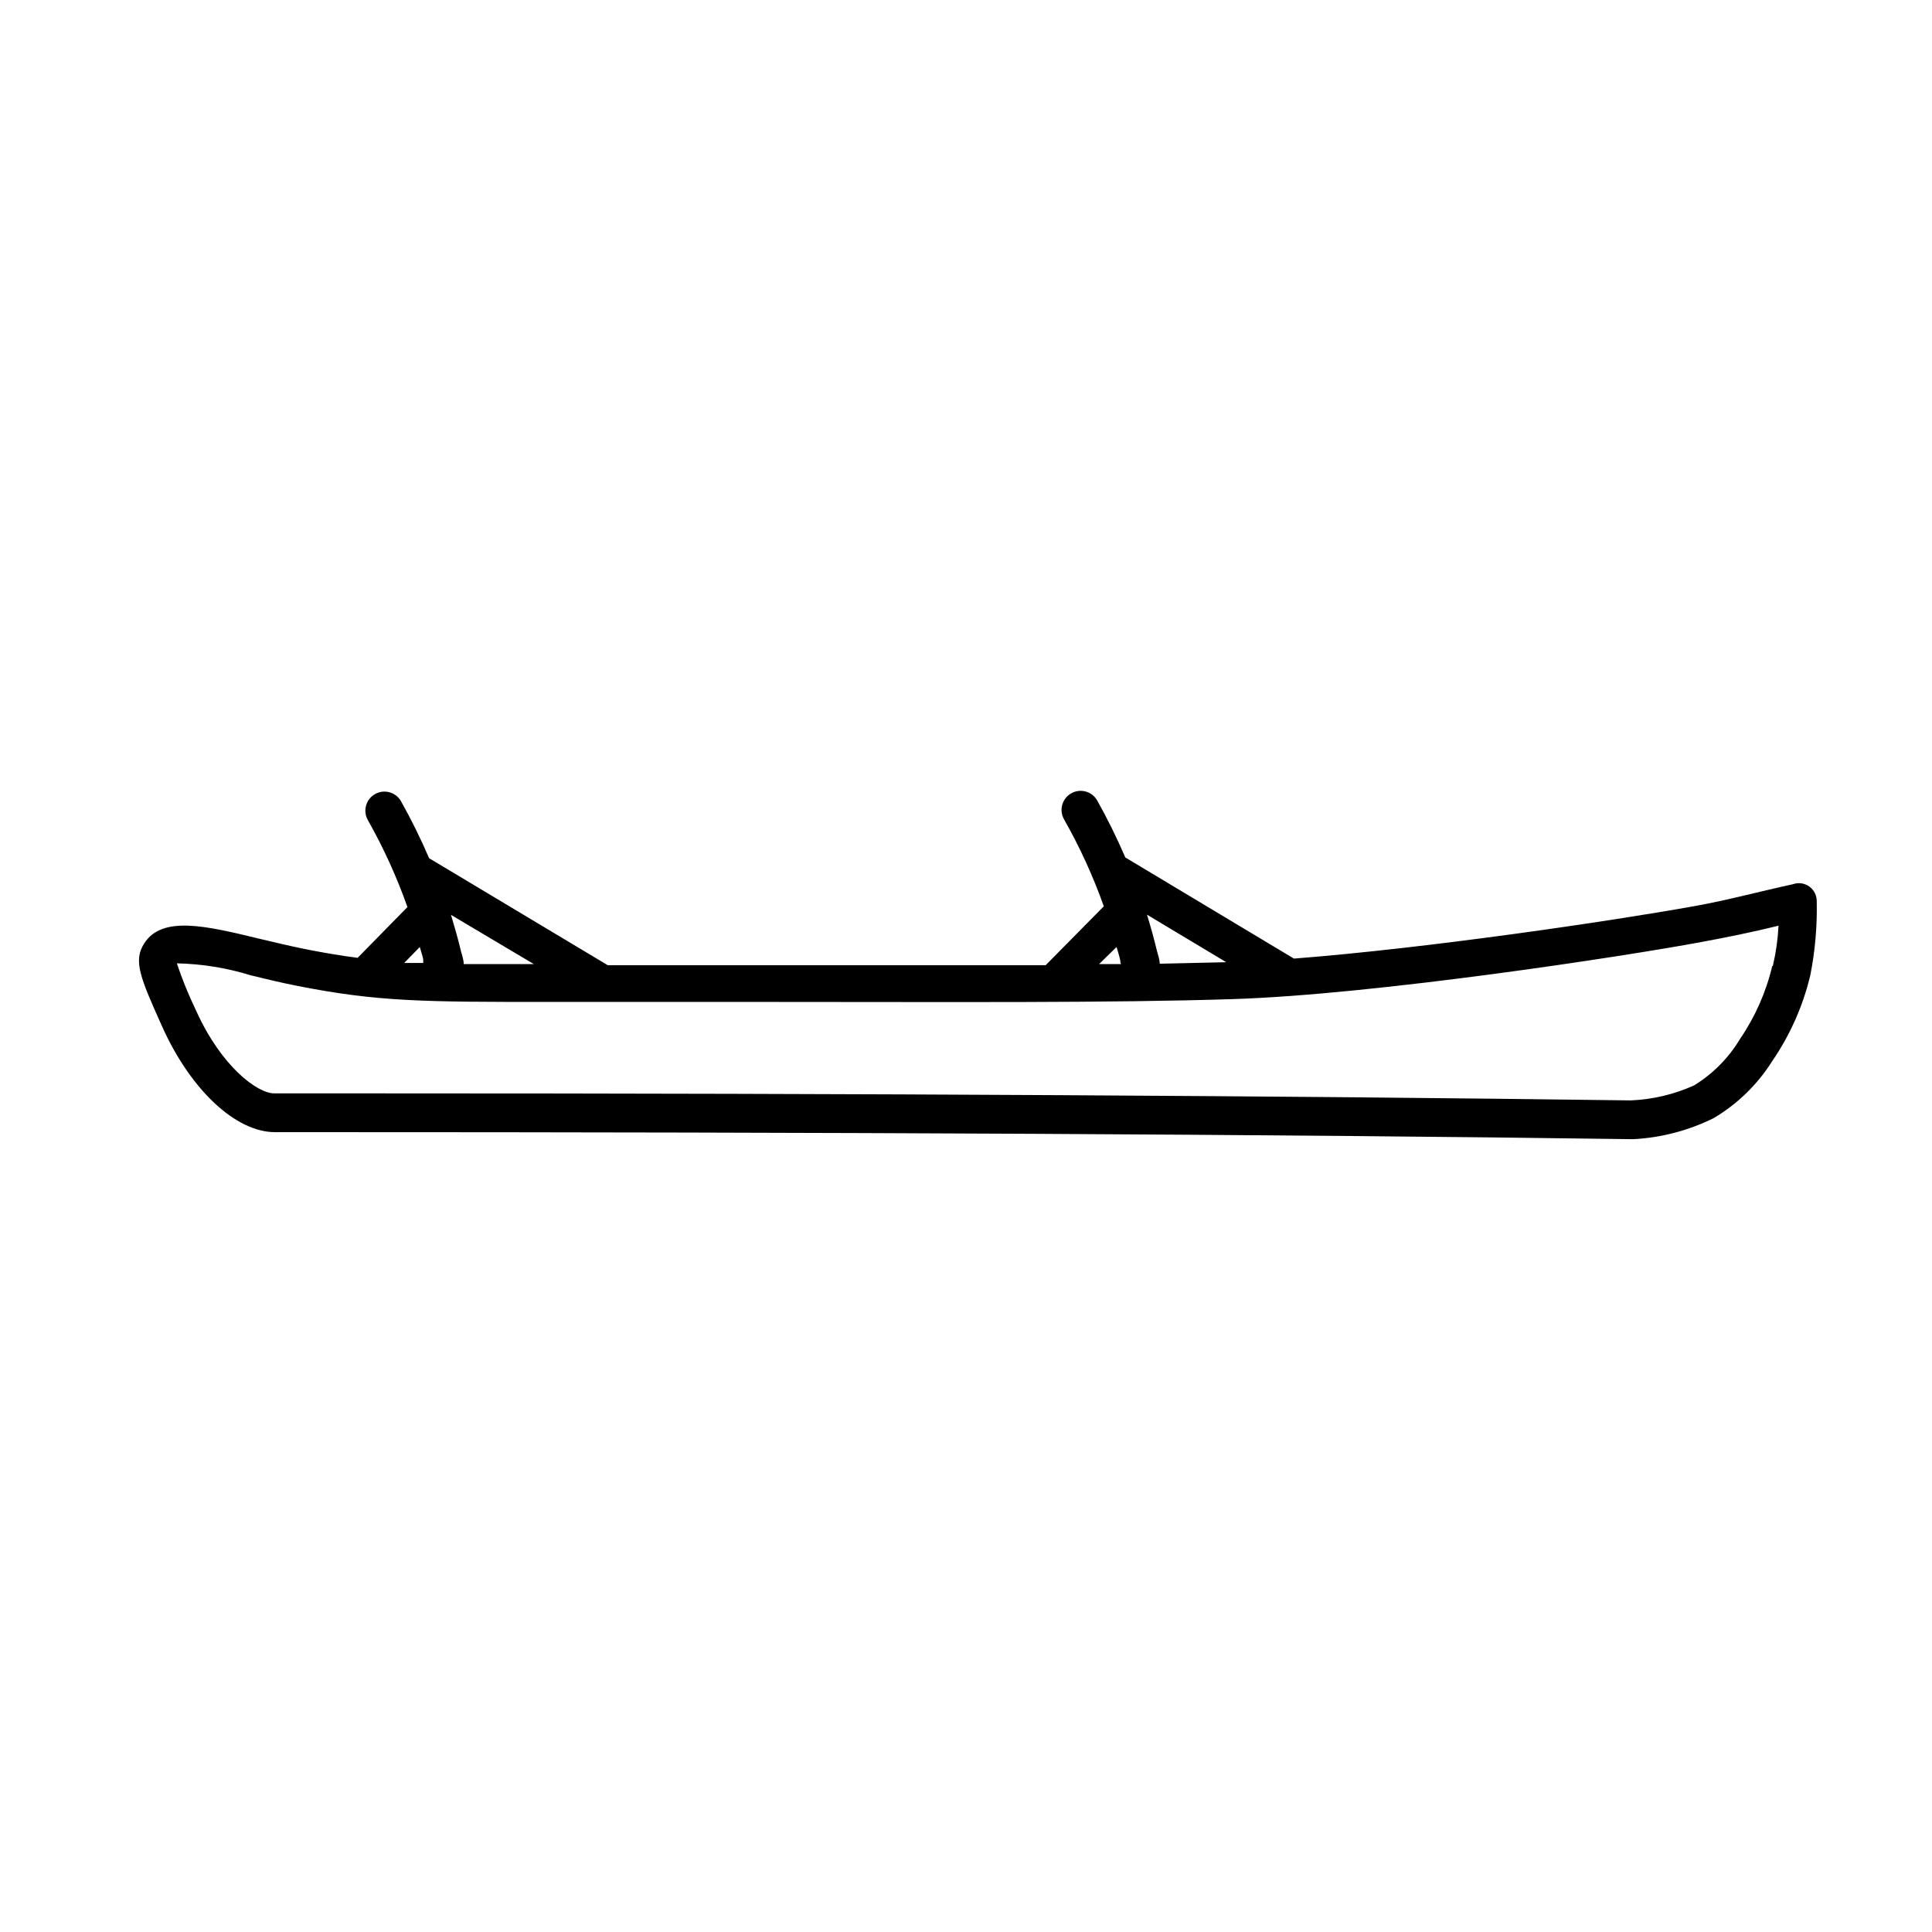 <?xml version="1.0" encoding="UTF-8"?>
<!-- Uploaded to: SVG Repo, www.svgrepo.com, Generator: SVG Repo Mixer Tools -->
<svg fill="#000000" width="800px" height="800px" version="1.1" viewBox="144 144 512 512" xmlns="http://www.w3.org/2000/svg">
 <path d="m625.45 382.97c0.062-1.574-0.664-3.078-1.938-4.008-1.277-0.93-2.93-1.164-4.41-0.625-8.613 1.863-17.281 4.231-26.047 5.793-22.066 3.981-70.988 11.184-106.15 13.906l-44.688-26.801v-0.004c-2.219-5.164-4.707-10.211-7.457-15.113-1.391-2.422-4.481-3.254-6.902-1.863s-3.254 4.481-1.863 6.902c4.172 7.352 7.695 15.055 10.527 23.023l-15.418 15.617h-73.555-42.473l-47.359-28.363h0.004c-2.215-5.168-4.707-10.211-7.457-15.117-1.391-2.418-4.481-3.254-6.902-1.863-2.418 1.391-3.254 4.484-1.863 6.902 4.156 7.356 7.66 15.062 10.48 23.023l-13.199 13.453c-4.383-0.555-8.867-1.309-13.906-2.316-3.981-0.805-8.012-1.762-11.84-2.672-14.508-3.527-25.996-6.246-30.781 1.109-3.023 4.684-1.109 9.07 4.684 22.016 7.508 16.777 19.496 28.062 29.926 28.062h8.414c139.25 0 257.35 0.555 351.51 1.863 7.43-0.379 14.699-2.285 21.363-5.59 6.301-3.731 11.621-8.914 15.516-15.117 4.727-6.891 8.141-14.594 10.078-22.719 1.27-6.418 1.844-12.957 1.711-19.5zm-156.48 16.023-17.633 0.402c0-1.16-0.453-2.316-0.754-3.477-0.754-3.176-1.664-6.398-2.621-9.523zm-29.07-4.031c0.301 1.059 0.656 2.117 0.906 3.223 0.25 1.109 0 0.855 0.301 1.309l-5.84 0.004zm-154.42 4.535h-18.59c0-1.16-0.453-2.367-0.754-3.527-0.754-3.176-1.664-6.348-2.621-9.523zm-30.23-4.535c0.301 1.059 0.656 2.117 0.906 3.223v1.008h-5.039zm358.41 5.039h0.004c-1.629 6.898-4.516 13.438-8.516 19.293-3.008 5.039-7.191 9.273-12.191 12.344-5.285 2.387-10.98 3.738-16.777 3.981-89.727-1.211-201.52-1.863-333.07-1.863h-26.445c-4.383 0-14.008-7.004-20.758-22.066-1.938-4.023-3.621-8.164-5.039-12.395 6.648 0.141 13.246 1.207 19.598 3.176 3.93 0.957 8.062 1.965 12.191 2.769 21.512 4.281 33.906 4.281 66.906 4.281h57.938c48.82 0 90.938 0.301 123.38-0.754 37.684-1.211 104.04-11.387 123.94-15.113 6.852-1.258 13.754-2.672 20.504-4.332l0.004-0.004c-0.18 3.602-0.684 7.176-1.512 10.684z"/>
</svg>